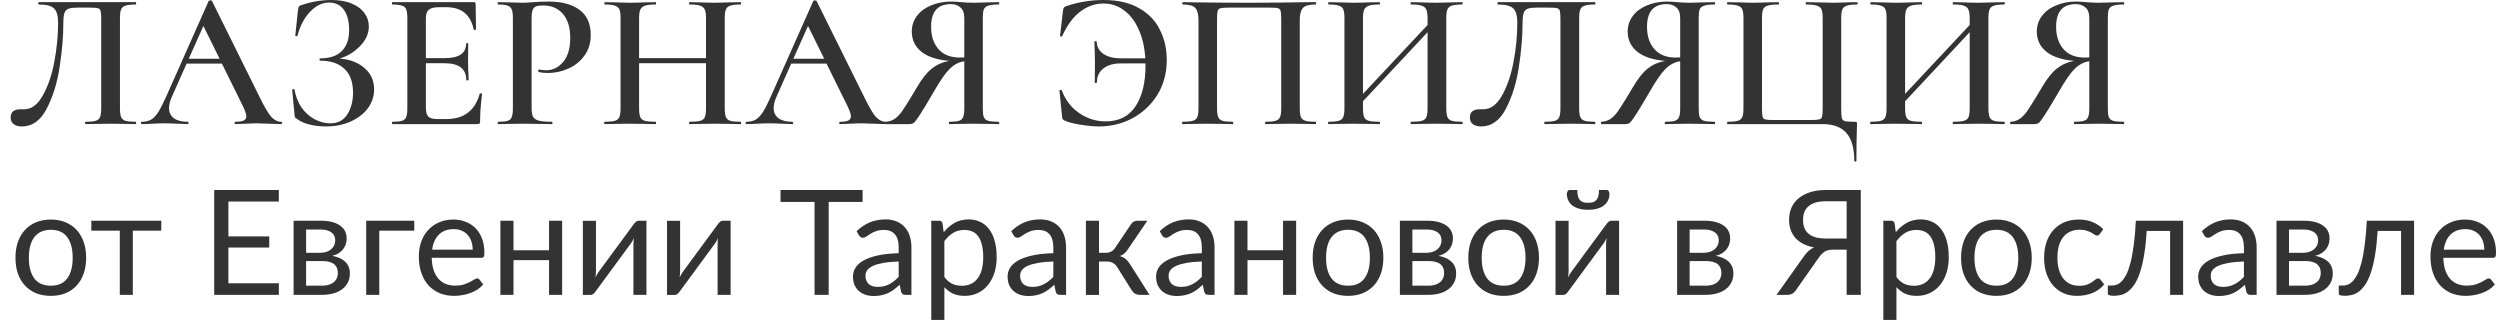 <?xml version="1.0" encoding="UTF-8"?> <svg xmlns="http://www.w3.org/2000/svg" width="205" height="27" viewBox="0 0 205 27" fill="none"> <path d="M1.788 10.369C1.511 10.369 1.287 10.305 1.116 10.177C0.956 10.059 0.876 9.878 0.876 9.633C0.876 9.398 0.945 9.227 1.084 9.121C1.233 9.014 1.42 8.961 1.644 8.961H1.98C2.567 8.961 3.068 8.598 3.484 7.873C3.911 7.137 4.231 6.219 4.444 5.121C4.657 4.011 4.764 2.918 4.764 1.841C4.764 1.307 4.657 0.929 4.444 0.705C4.231 0.481 3.809 0.369 3.18 0.369C3.148 0.369 3.132 0.337 3.132 0.273C3.132 0.209 3.148 0.177 3.18 0.177H11.132C11.153 0.177 11.164 0.209 11.164 0.273C11.164 0.337 11.153 0.369 11.132 0.369C10.748 0.369 10.466 0.401 10.284 0.465C10.114 0.518 9.996 0.619 9.932 0.769C9.868 0.918 9.836 1.153 9.836 1.473V8.881C9.836 9.201 9.868 9.441 9.932 9.601C9.996 9.75 10.114 9.851 10.284 9.905C10.466 9.958 10.748 9.985 11.132 9.985C11.153 9.985 11.164 10.017 11.164 10.081C11.164 10.145 11.153 10.177 11.132 10.177C10.78 10.177 10.498 10.171 10.284 10.161L9.132 10.145L7.9 10.161C7.687 10.171 7.393 10.177 7.02 10.177C6.988 10.177 6.972 10.145 6.972 10.081C6.972 10.017 6.988 9.985 7.02 9.985C7.404 9.985 7.681 9.958 7.852 9.905C8.023 9.851 8.14 9.75 8.204 9.601C8.268 9.441 8.3 9.201 8.3 8.881V1.617C8.3 1.254 8.284 1.014 8.252 0.897C8.22 0.779 8.145 0.705 8.028 0.673C7.921 0.641 7.692 0.625 7.34 0.625H6.364C6.044 0.625 5.804 0.651 5.644 0.705C5.484 0.758 5.367 0.87 5.292 1.041C5.228 1.211 5.196 1.478 5.196 1.841C5.196 2.961 5.095 4.171 4.892 5.473C4.7 6.774 4.348 7.915 3.836 8.897C3.335 9.878 2.652 10.369 1.788 10.369ZM23.046 9.985C23.1 9.985 23.126 10.017 23.126 10.081C23.126 10.145 23.1 10.177 23.046 10.177C22.844 10.177 22.518 10.166 22.07 10.145C21.622 10.123 21.297 10.113 21.094 10.113C20.828 10.113 20.513 10.123 20.15 10.145C19.788 10.166 19.505 10.177 19.302 10.177C19.26 10.177 19.238 10.145 19.238 10.081C19.238 10.017 19.26 9.985 19.302 9.985C19.612 9.985 19.836 9.953 19.974 9.889C20.124 9.814 20.198 9.697 20.198 9.537C20.198 9.377 20.108 9.105 19.926 8.721L18.198 5.217H15.302L14.07 7.985C13.932 8.305 13.862 8.593 13.862 8.849C13.862 9.222 13.996 9.505 14.262 9.697C14.529 9.889 14.902 9.985 15.382 9.985C15.436 9.985 15.462 10.017 15.462 10.081C15.462 10.145 15.436 10.177 15.382 10.177C15.19 10.177 14.913 10.166 14.55 10.145C14.145 10.123 13.793 10.113 13.494 10.113C13.206 10.113 12.87 10.123 12.486 10.145C12.145 10.166 11.862 10.177 11.638 10.177C11.585 10.177 11.558 10.145 11.558 10.081C11.558 10.017 11.585 9.985 11.638 9.985C11.937 9.985 12.188 9.926 12.39 9.809C12.593 9.691 12.79 9.483 12.982 9.185C13.174 8.875 13.404 8.422 13.67 7.825L17.11 0.081C17.132 0.049 17.18 0.033 17.254 0.033C17.329 0.033 17.372 0.049 17.382 0.081L21.302 7.985C21.676 8.753 21.985 9.281 22.23 9.569C22.486 9.846 22.758 9.985 23.046 9.985ZM15.478 4.817H18.006L16.678 2.129L15.478 4.817ZM27.845 4.801C28.688 4.865 29.371 5.126 29.893 5.585C30.416 6.033 30.677 6.614 30.677 7.329C30.677 7.905 30.501 8.427 30.149 8.897C29.797 9.355 29.317 9.718 28.709 9.985C28.112 10.241 27.451 10.369 26.725 10.369C26.256 10.369 25.803 10.315 25.365 10.209C24.939 10.102 24.608 9.953 24.373 9.761C24.277 9.707 24.219 9.665 24.197 9.633C24.176 9.59 24.16 9.51 24.149 9.393L23.957 7.361C23.957 7.339 23.984 7.323 24.037 7.313C24.101 7.302 24.139 7.313 24.149 7.345C24.245 7.899 24.437 8.39 24.725 8.817C25.024 9.233 25.381 9.553 25.797 9.777C26.213 10.001 26.645 10.113 27.093 10.113C27.701 10.113 28.16 9.873 28.469 9.393C28.789 8.902 28.949 8.305 28.949 7.601C28.949 6.737 28.715 6.086 28.245 5.649C27.787 5.201 27.125 4.977 26.261 4.977C26.219 4.977 26.197 4.945 26.197 4.881C26.197 4.817 26.219 4.785 26.261 4.785C27.051 4.785 27.643 4.582 28.037 4.177C28.432 3.771 28.629 3.206 28.629 2.481C28.629 1.755 28.485 1.195 28.197 0.801C27.909 0.406 27.504 0.209 26.981 0.209C26.427 0.209 25.909 0.459 25.429 0.961C24.949 1.462 24.603 2.123 24.389 2.945C24.389 2.966 24.368 2.977 24.325 2.977C24.304 2.977 24.277 2.971 24.245 2.961C24.224 2.939 24.213 2.923 24.213 2.913L24.437 0.801C24.459 0.673 24.48 0.587 24.501 0.545C24.523 0.502 24.581 0.465 24.677 0.433C25.499 0.145 26.331 0.001 27.173 0.001C27.845 0.001 28.411 0.102 28.869 0.305C29.328 0.497 29.669 0.758 29.893 1.089C30.128 1.409 30.245 1.766 30.245 2.161C30.245 2.758 30 3.302 29.509 3.793C29.029 4.283 28.475 4.619 27.845 4.801ZM39.338 7.681C39.338 7.659 39.359 7.649 39.402 7.649C39.434 7.649 39.461 7.659 39.482 7.681C39.514 7.691 39.53 7.702 39.53 7.713C39.423 8.523 39.37 9.265 39.37 9.937C39.37 10.022 39.354 10.086 39.322 10.129C39.29 10.161 39.226 10.177 39.13 10.177H32.186C32.154 10.177 32.138 10.145 32.138 10.081C32.138 10.017 32.154 9.985 32.186 9.985C32.549 9.985 32.81 9.958 32.97 9.905C33.141 9.851 33.253 9.75 33.306 9.601C33.37 9.441 33.402 9.201 33.402 8.881V1.473C33.402 1.153 33.37 0.918 33.306 0.769C33.253 0.619 33.141 0.518 32.97 0.465C32.8 0.401 32.538 0.369 32.186 0.369C32.154 0.369 32.138 0.337 32.138 0.273C32.138 0.209 32.154 0.177 32.186 0.177H38.842C38.949 0.177 39.002 0.225 39.002 0.321L39.034 2.401C39.034 2.422 39.002 2.438 38.938 2.449C38.885 2.459 38.853 2.449 38.842 2.417C38.586 1.201 37.845 0.593 36.618 0.593H35.978C35.594 0.593 35.322 0.662 35.162 0.801C35.002 0.939 34.922 1.174 34.922 1.505V4.769H36.458C37.632 4.769 38.218 4.374 38.218 3.585C38.218 3.553 38.245 3.537 38.298 3.537C38.362 3.537 38.394 3.553 38.394 3.585L38.378 4.977L38.394 5.729C38.416 6.07 38.426 6.347 38.426 6.561C38.426 6.582 38.394 6.593 38.33 6.593C38.266 6.593 38.234 6.582 38.234 6.561C38.234 5.643 37.637 5.185 36.442 5.185H34.922V8.817C34.922 9.169 34.986 9.414 35.114 9.553C35.253 9.691 35.493 9.761 35.834 9.761H36.618C38.047 9.761 38.954 9.067 39.338 7.681ZM43.592 8.817C43.592 9.158 43.63 9.409 43.704 9.569C43.789 9.718 43.944 9.825 44.168 9.889C44.403 9.953 44.766 9.985 45.256 9.985C45.288 9.985 45.304 10.017 45.304 10.081C45.304 10.145 45.288 10.177 45.256 10.177C44.819 10.177 44.477 10.171 44.232 10.161L42.84 10.145L41.688 10.161C41.486 10.171 41.208 10.177 40.856 10.177C40.824 10.177 40.808 10.145 40.808 10.081C40.808 10.017 40.824 9.985 40.856 9.985C41.219 9.985 41.48 9.958 41.64 9.905C41.8 9.851 41.907 9.75 41.96 9.601C42.024 9.451 42.056 9.211 42.056 8.881V1.473C42.056 1.153 42.024 0.918 41.96 0.769C41.907 0.619 41.795 0.518 41.624 0.465C41.464 0.401 41.208 0.369 40.856 0.369C40.824 0.369 40.808 0.337 40.808 0.273C40.808 0.209 40.824 0.177 40.856 0.177L41.688 0.193C42.157 0.214 42.536 0.225 42.824 0.225C43.069 0.225 43.368 0.209 43.72 0.177C43.848 0.166 44.019 0.155 44.232 0.145C44.456 0.134 44.718 0.129 45.016 0.129C46.072 0.129 46.904 0.353 47.512 0.801C48.131 1.249 48.44 1.937 48.44 2.865C48.44 3.537 48.264 4.107 47.912 4.577C47.571 5.046 47.128 5.398 46.584 5.633C46.051 5.867 45.502 5.985 44.936 5.985C44.638 5.985 44.387 5.958 44.184 5.905C44.152 5.905 44.136 5.878 44.136 5.825C44.136 5.793 44.142 5.761 44.152 5.729C44.173 5.697 44.195 5.686 44.216 5.697C44.387 5.739 44.574 5.761 44.776 5.761C45.331 5.761 45.8 5.531 46.184 5.073C46.568 4.614 46.76 3.958 46.76 3.105C46.76 2.262 46.563 1.611 46.168 1.153C45.773 0.683 45.23 0.449 44.536 0.449C44.28 0.449 44.083 0.475 43.944 0.529C43.816 0.582 43.725 0.683 43.672 0.833C43.619 0.971 43.592 1.195 43.592 1.505V8.817ZM60.725 9.985C60.757 9.985 60.773 10.017 60.773 10.081C60.773 10.145 60.757 10.177 60.725 10.177C60.362 10.177 60.069 10.171 59.845 10.161L58.677 10.145L57.317 10.161C57.125 10.171 56.869 10.177 56.549 10.177C56.517 10.177 56.501 10.145 56.501 10.081C56.501 10.017 56.517 9.985 56.549 9.985C56.954 9.985 57.248 9.958 57.429 9.905C57.61 9.851 57.733 9.75 57.797 9.601C57.861 9.451 57.893 9.211 57.893 8.881V5.185H52.405V8.881C52.405 9.201 52.437 9.441 52.501 9.601C52.565 9.75 52.688 9.851 52.869 9.905C53.061 9.958 53.36 9.985 53.765 9.985C53.786 9.985 53.797 10.017 53.797 10.081C53.797 10.145 53.786 10.177 53.765 10.177C53.402 10.177 53.12 10.171 52.917 10.161L51.589 10.145L50.421 10.161C50.218 10.171 49.936 10.177 49.573 10.177C49.552 10.177 49.541 10.145 49.541 10.081C49.541 10.017 49.552 9.985 49.573 9.985C49.957 9.985 50.24 9.958 50.421 9.905C50.602 9.851 50.725 9.75 50.789 9.601C50.853 9.441 50.885 9.201 50.885 8.881V1.473C50.885 1.153 50.853 0.918 50.789 0.769C50.725 0.619 50.602 0.518 50.421 0.465C50.24 0.401 49.962 0.369 49.589 0.369C49.568 0.369 49.557 0.337 49.557 0.273C49.557 0.209 49.568 0.177 49.589 0.177L50.437 0.193C50.928 0.214 51.312 0.225 51.589 0.225C51.962 0.225 52.405 0.214 52.917 0.193L53.765 0.177C53.786 0.177 53.797 0.209 53.797 0.273C53.797 0.337 53.786 0.369 53.765 0.369C53.37 0.369 53.077 0.401 52.885 0.465C52.704 0.529 52.576 0.641 52.501 0.801C52.437 0.95 52.405 1.185 52.405 1.505V4.769H57.893V1.505C57.893 1.185 57.861 0.95 57.797 0.801C57.733 0.641 57.605 0.529 57.413 0.465C57.232 0.401 56.944 0.369 56.549 0.369C56.517 0.369 56.501 0.337 56.501 0.273C56.501 0.209 56.517 0.177 56.549 0.177L57.317 0.193C57.829 0.214 58.282 0.225 58.677 0.225C58.965 0.225 59.354 0.214 59.845 0.193L60.725 0.177C60.757 0.177 60.773 0.209 60.773 0.273C60.773 0.337 60.757 0.369 60.725 0.369C60.341 0.369 60.058 0.401 59.877 0.465C59.706 0.518 59.589 0.619 59.525 0.769C59.461 0.918 59.429 1.153 59.429 1.473V8.881C59.429 9.201 59.461 9.441 59.525 9.601C59.589 9.75 59.706 9.851 59.877 9.905C60.058 9.958 60.341 9.985 60.725 9.985ZM72.624 9.985C72.678 9.985 72.704 10.017 72.704 10.081C72.704 10.145 72.678 10.177 72.624 10.177C72.422 10.177 72.097 10.166 71.648 10.145C71.201 10.123 70.875 10.113 70.672 10.113C70.406 10.113 70.091 10.123 69.728 10.145C69.366 10.166 69.083 10.177 68.88 10.177C68.838 10.177 68.817 10.145 68.817 10.081C68.817 10.017 68.838 9.985 68.88 9.985C69.19 9.985 69.414 9.953 69.552 9.889C69.702 9.814 69.776 9.697 69.776 9.537C69.776 9.377 69.686 9.105 69.504 8.721L67.776 5.217H64.88L63.648 7.985C63.51 8.305 63.441 8.593 63.441 8.849C63.441 9.222 63.574 9.505 63.84 9.697C64.107 9.889 64.481 9.985 64.96 9.985C65.014 9.985 65.04 10.017 65.04 10.081C65.04 10.145 65.014 10.177 64.96 10.177C64.769 10.177 64.491 10.166 64.129 10.145C63.723 10.123 63.371 10.113 63.072 10.113C62.785 10.113 62.449 10.123 62.065 10.145C61.723 10.166 61.441 10.177 61.217 10.177C61.163 10.177 61.136 10.145 61.136 10.081C61.136 10.017 61.163 9.985 61.217 9.985C61.515 9.985 61.766 9.926 61.968 9.809C62.171 9.691 62.368 9.483 62.56 9.185C62.752 8.875 62.982 8.422 63.248 7.825L66.689 0.081C66.71 0.049 66.758 0.033 66.832 0.033C66.907 0.033 66.95 0.049 66.96 0.081L70.88 7.985C71.254 8.753 71.563 9.281 71.808 9.569C72.064 9.846 72.337 9.985 72.624 9.985ZM65.056 4.817H67.585L66.257 2.129L65.056 4.817ZM81.903 9.985C81.925 9.985 81.936 10.017 81.936 10.081C81.936 10.145 81.925 10.177 81.903 10.177C81.53 10.177 81.237 10.171 81.023 10.161L79.84 10.145L78.671 10.161C78.469 10.171 78.197 10.177 77.856 10.177C77.823 10.177 77.808 10.145 77.808 10.081C77.808 10.017 77.823 9.985 77.856 9.985C78.218 9.985 78.48 9.958 78.639 9.905C78.81 9.851 78.922 9.75 78.975 9.601C79.04 9.451 79.072 9.211 79.072 8.881V5.025C78.645 5.078 78.25 5.281 77.888 5.633C77.535 5.974 77.103 6.593 76.591 7.489C76.058 8.406 75.669 9.051 75.424 9.425C75.189 9.787 75.023 10.006 74.927 10.081C74.832 10.145 74.709 10.177 74.559 10.177H72.608C72.586 10.177 72.576 10.145 72.576 10.081C72.576 10.017 72.586 9.985 72.608 9.985C72.885 9.974 73.13 9.899 73.344 9.761C73.557 9.611 73.754 9.414 73.936 9.169C74.117 8.913 74.373 8.513 74.704 7.969C74.767 7.851 74.927 7.585 75.183 7.169C75.6 6.454 76.01 5.937 76.415 5.617C76.821 5.297 77.296 5.089 77.84 4.993C76.837 4.907 76.074 4.657 75.552 4.241C75.029 3.814 74.767 3.265 74.767 2.593C74.767 2.113 74.906 1.686 75.183 1.313C75.461 0.939 75.845 0.651 76.335 0.449C76.826 0.235 77.381 0.129 77.999 0.129C78.234 0.129 78.511 0.145 78.832 0.177C78.96 0.187 79.109 0.198 79.279 0.209C79.45 0.219 79.637 0.225 79.84 0.225C80.138 0.225 80.533 0.214 81.023 0.193L81.903 0.177C81.925 0.177 81.936 0.209 81.936 0.273C81.936 0.337 81.925 0.369 81.903 0.369C81.509 0.369 81.221 0.401 81.04 0.465C80.858 0.518 80.736 0.619 80.671 0.769C80.618 0.918 80.591 1.153 80.591 1.473V8.881C80.591 9.211 80.618 9.451 80.671 9.601C80.736 9.75 80.853 9.851 81.023 9.905C81.205 9.958 81.498 9.985 81.903 9.985ZM76.352 2.193C76.352 2.961 76.554 3.574 76.96 4.033C77.365 4.491 77.951 4.721 78.719 4.721C78.869 4.721 78.986 4.715 79.072 4.705V1.505C79.072 1.078 78.965 0.779 78.751 0.609C78.549 0.427 78.287 0.337 77.968 0.337C76.89 0.337 76.352 0.955 76.352 2.193ZM90.49 0.001C91.685 0.001 92.666 0.23 93.434 0.689C94.213 1.137 94.778 1.734 95.13 2.481C95.493 3.217 95.674 4.022 95.674 4.897C95.674 5.985 95.418 6.945 94.906 7.777C94.394 8.598 93.711 9.238 92.858 9.697C92.015 10.145 91.103 10.369 90.122 10.369C89.674 10.369 89.167 10.321 88.602 10.225C88.047 10.139 87.615 10.027 87.306 9.889C87.221 9.846 87.162 9.803 87.13 9.761C87.109 9.707 87.093 9.622 87.082 9.505L86.874 7.425C86.874 7.393 86.901 7.377 86.954 7.377C87.018 7.366 87.055 7.377 87.066 7.409C87.365 8.209 87.845 8.833 88.506 9.281C89.167 9.729 89.887 9.953 90.666 9.953C91.743 9.953 92.554 9.547 93.098 8.737C93.653 7.915 93.93 6.801 93.93 5.393V5.201H91.898C91.301 5.201 90.826 5.339 90.474 5.617C90.122 5.894 89.946 6.278 89.946 6.769C89.946 6.79 89.914 6.801 89.85 6.801C89.797 6.801 89.77 6.79 89.77 6.769L89.786 5.137L89.77 4.321C89.749 3.937 89.738 3.633 89.738 3.409C89.738 3.387 89.77 3.377 89.834 3.377C89.898 3.377 89.93 3.387 89.93 3.409C89.941 3.825 90.122 4.161 90.474 4.417C90.837 4.662 91.322 4.785 91.93 4.785H93.914C93.861 3.878 93.679 3.089 93.37 2.417C93.071 1.734 92.671 1.211 92.17 0.849C91.679 0.475 91.119 0.289 90.49 0.289C89.797 0.289 89.157 0.513 88.57 0.961C87.994 1.398 87.503 2.065 87.098 2.961C87.087 2.993 87.055 3.003 87.002 2.993C86.949 2.982 86.922 2.966 86.922 2.945L87.162 0.897C87.183 0.769 87.205 0.683 87.226 0.641C87.247 0.598 87.306 0.555 87.402 0.513C88.394 0.171 89.423 0.001 90.49 0.001ZM107.876 9.985C107.908 9.985 107.924 10.017 107.924 10.081C107.924 10.145 107.908 10.177 107.876 10.177C107.524 10.177 107.246 10.171 107.044 10.161L105.892 10.145L104.628 10.161C104.425 10.171 104.142 10.177 103.78 10.177C103.748 10.177 103.732 10.145 103.732 10.081C103.732 10.017 103.748 9.985 103.78 9.985C104.153 9.985 104.425 9.958 104.596 9.905C104.777 9.851 104.9 9.75 104.964 9.601C105.028 9.441 105.06 9.201 105.06 8.881V1.617C105.06 1.254 105.044 1.014 105.012 0.897C104.98 0.779 104.905 0.705 104.788 0.673C104.681 0.641 104.452 0.625 104.1 0.625H100.82C100.457 0.625 100.212 0.641 100.084 0.673C99.956 0.705 99.876 0.785 99.844 0.913C99.812 1.03 99.796 1.265 99.796 1.617V8.881C99.796 9.201 99.828 9.441 99.892 9.601C99.956 9.75 100.073 9.851 100.244 9.905C100.414 9.958 100.692 9.985 101.076 9.985C101.108 9.985 101.124 10.017 101.124 10.081C101.124 10.145 101.108 10.177 101.076 10.177C100.724 10.177 100.441 10.171 100.228 10.161L98.948 10.145L97.812 10.161C97.609 10.171 97.326 10.177 96.964 10.177C96.942 10.177 96.932 10.145 96.932 10.081C96.932 10.017 96.942 9.985 96.964 9.985C97.348 9.985 97.63 9.958 97.812 9.905C97.993 9.851 98.116 9.75 98.18 9.601C98.244 9.441 98.276 9.201 98.276 8.881V1.665C98.276 1.185 98.19 0.849 98.02 0.657C97.849 0.465 97.502 0.369 96.98 0.369C96.958 0.369 96.948 0.337 96.948 0.273C96.948 0.209 96.958 0.177 96.98 0.177C97.342 0.177 97.694 0.182 98.036 0.193C99.465 0.214 100.948 0.225 102.484 0.225C103.902 0.225 105.524 0.209 107.348 0.177H107.876C107.908 0.177 107.924 0.209 107.924 0.273C107.924 0.337 107.908 0.369 107.876 0.369C107.353 0.369 107.006 0.465 106.836 0.657C106.665 0.849 106.58 1.185 106.58 1.665V8.881C106.58 9.201 106.612 9.441 106.676 9.601C106.74 9.75 106.862 9.851 107.044 9.905C107.225 9.958 107.502 9.985 107.876 9.985ZM119.892 9.985C119.924 9.985 119.94 10.017 119.94 10.081C119.94 10.145 119.924 10.177 119.892 10.177C119.53 10.177 119.236 10.171 119.012 10.161L117.844 10.145L116.484 10.161C116.292 10.171 116.036 10.177 115.716 10.177C115.684 10.177 115.668 10.145 115.668 10.081C115.668 10.017 115.684 9.985 115.716 9.985C116.122 9.985 116.415 9.958 116.596 9.905C116.778 9.851 116.9 9.75 116.964 9.601C117.028 9.451 117.06 9.211 117.06 8.881V2.641L111.764 8.305V8.881C111.764 9.201 111.796 9.441 111.86 9.601C111.924 9.75 112.047 9.851 112.228 9.905C112.42 9.958 112.719 9.985 113.124 9.985C113.146 9.985 113.156 10.017 113.156 10.081C113.156 10.145 113.146 10.177 113.124 10.177C112.762 10.177 112.479 10.171 112.276 10.161L110.948 10.145L109.78 10.161C109.578 10.171 109.295 10.177 108.932 10.177C108.911 10.177 108.9 10.145 108.9 10.081C108.9 10.017 108.911 9.985 108.932 9.985C109.316 9.985 109.599 9.958 109.78 9.905C109.962 9.851 110.084 9.75 110.148 9.601C110.212 9.441 110.244 9.201 110.244 8.881V1.473C110.244 1.153 110.212 0.918 110.148 0.769C110.084 0.619 109.962 0.518 109.78 0.465C109.599 0.401 109.322 0.369 108.948 0.369C108.927 0.369 108.916 0.337 108.916 0.273C108.916 0.209 108.927 0.177 108.948 0.177L109.796 0.193C110.287 0.214 110.671 0.225 110.948 0.225C111.322 0.225 111.764 0.214 112.276 0.193L113.124 0.177C113.146 0.177 113.156 0.209 113.156 0.273C113.156 0.337 113.146 0.369 113.124 0.369C112.73 0.369 112.436 0.401 112.244 0.465C112.063 0.529 111.935 0.641 111.86 0.801C111.796 0.95 111.764 1.185 111.764 1.505V7.697L117.06 2.049V1.505C117.06 1.185 117.028 0.95 116.964 0.801C116.9 0.641 116.772 0.529 116.58 0.465C116.399 0.401 116.111 0.369 115.716 0.369C115.684 0.369 115.668 0.337 115.668 0.273C115.668 0.209 115.684 0.177 115.716 0.177L116.484 0.193C116.996 0.214 117.45 0.225 117.844 0.225C118.132 0.225 118.522 0.214 119.012 0.193L119.892 0.177C119.924 0.177 119.94 0.209 119.94 0.273C119.94 0.337 119.924 0.369 119.892 0.369C119.508 0.369 119.226 0.401 119.044 0.465C118.874 0.518 118.756 0.619 118.692 0.769C118.628 0.918 118.596 1.153 118.596 1.473V8.881C118.596 9.201 118.628 9.441 118.692 9.601C118.756 9.75 118.874 9.851 119.044 9.905C119.226 9.958 119.508 9.985 119.892 9.985ZM121.444 10.369C121.167 10.369 120.943 10.305 120.772 10.177C120.612 10.059 120.532 9.878 120.532 9.633C120.532 9.398 120.602 9.227 120.74 9.121C120.89 9.014 121.076 8.961 121.3 8.961H121.636C122.223 8.961 122.724 8.598 123.14 7.873C123.567 7.137 123.887 6.219 124.1 5.121C124.314 4.011 124.42 2.918 124.42 1.841C124.42 1.307 124.314 0.929 124.1 0.705C123.887 0.481 123.466 0.369 122.836 0.369C122.804 0.369 122.788 0.337 122.788 0.273C122.788 0.209 122.804 0.177 122.836 0.177H130.788C130.81 0.177 130.82 0.209 130.82 0.273C130.82 0.337 130.81 0.369 130.788 0.369C130.404 0.369 130.122 0.401 129.94 0.465C129.77 0.518 129.652 0.619 129.588 0.769C129.524 0.918 129.492 1.153 129.492 1.473V8.881C129.492 9.201 129.524 9.441 129.588 9.601C129.652 9.75 129.77 9.851 129.94 9.905C130.122 9.958 130.404 9.985 130.788 9.985C130.81 9.985 130.82 10.017 130.82 10.081C130.82 10.145 130.81 10.177 130.788 10.177C130.436 10.177 130.154 10.171 129.94 10.161L128.788 10.145L127.556 10.161C127.343 10.171 127.05 10.177 126.676 10.177C126.644 10.177 126.628 10.145 126.628 10.081C126.628 10.017 126.644 9.985 126.676 9.985C127.06 9.985 127.338 9.958 127.508 9.905C127.679 9.851 127.796 9.75 127.86 9.601C127.924 9.441 127.956 9.201 127.956 8.881V1.617C127.956 1.254 127.94 1.014 127.908 0.897C127.876 0.779 127.802 0.705 127.684 0.673C127.578 0.641 127.348 0.625 126.996 0.625H126.02C125.7 0.625 125.46 0.651 125.3 0.705C125.14 0.758 125.023 0.87 124.948 1.041C124.884 1.211 124.852 1.478 124.852 1.841C124.852 2.961 124.751 4.171 124.548 5.473C124.356 6.774 124.004 7.915 123.492 8.897C122.991 9.878 122.308 10.369 121.444 10.369ZM140.607 9.985C140.628 9.985 140.639 10.017 140.639 10.081C140.639 10.145 140.628 10.177 140.607 10.177C140.233 10.177 139.94 10.171 139.727 10.161L138.543 10.145L137.375 10.161C137.172 10.171 136.9 10.177 136.559 10.177C136.527 10.177 136.511 10.145 136.511 10.081C136.511 10.017 136.527 9.985 136.559 9.985C136.921 9.985 137.183 9.958 137.343 9.905C137.513 9.851 137.625 9.75 137.679 9.601C137.743 9.451 137.775 9.211 137.775 8.881V5.025C137.348 5.078 136.953 5.281 136.591 5.633C136.239 5.974 135.807 6.593 135.295 7.489C134.761 8.406 134.372 9.051 134.127 9.425C133.892 9.787 133.727 10.006 133.631 10.081C133.535 10.145 133.412 10.177 133.263 10.177H131.311C131.289 10.177 131.279 10.145 131.279 10.081C131.279 10.017 131.289 9.985 131.311 9.985C131.588 9.974 131.833 9.899 132.047 9.761C132.26 9.611 132.457 9.414 132.639 9.169C132.82 8.913 133.076 8.513 133.407 7.969C133.471 7.851 133.631 7.585 133.887 7.169C134.303 6.454 134.713 5.937 135.119 5.617C135.524 5.297 135.999 5.089 136.543 4.993C135.54 4.907 134.777 4.657 134.255 4.241C133.732 3.814 133.471 3.265 133.471 2.593C133.471 2.113 133.609 1.686 133.887 1.313C134.164 0.939 134.548 0.651 135.039 0.449C135.529 0.235 136.084 0.129 136.703 0.129C136.937 0.129 137.215 0.145 137.535 0.177C137.663 0.187 137.812 0.198 137.983 0.209C138.153 0.219 138.34 0.225 138.543 0.225C138.841 0.225 139.236 0.214 139.727 0.193L140.607 0.177C140.628 0.177 140.639 0.209 140.639 0.273C140.639 0.337 140.628 0.369 140.607 0.369C140.212 0.369 139.924 0.401 139.743 0.465C139.561 0.518 139.439 0.619 139.375 0.769C139.321 0.918 139.295 1.153 139.295 1.473V8.881C139.295 9.211 139.321 9.451 139.375 9.601C139.439 9.75 139.556 9.851 139.727 9.905C139.908 9.958 140.201 9.985 140.607 9.985ZM135.055 2.193C135.055 2.961 135.257 3.574 135.663 4.033C136.068 4.491 136.655 4.721 137.423 4.721C137.572 4.721 137.689 4.715 137.775 4.705V1.505C137.775 1.078 137.668 0.779 137.455 0.609C137.252 0.427 136.991 0.337 136.671 0.337C135.593 0.337 135.055 0.955 135.055 2.193ZM152.051 13.169C152.051 12.155 151.838 11.403 151.411 10.913C150.984 10.422 150.334 10.177 149.459 10.177H141.651C141.63 10.177 141.619 10.145 141.619 10.081C141.619 10.017 141.63 9.985 141.651 9.985C142.035 9.985 142.318 9.958 142.499 9.905C142.68 9.851 142.803 9.75 142.867 9.601C142.931 9.441 142.963 9.201 142.963 8.881V1.473C142.963 1.153 142.931 0.918 142.867 0.769C142.803 0.619 142.68 0.518 142.499 0.465C142.318 0.401 142.035 0.369 141.651 0.369C141.63 0.369 141.619 0.337 141.619 0.273C141.619 0.209 141.63 0.177 141.651 0.177L142.499 0.193C142.968 0.214 143.347 0.225 143.635 0.225C143.976 0.225 144.414 0.214 144.947 0.193L145.843 0.177C145.864 0.177 145.875 0.209 145.875 0.273C145.875 0.337 145.864 0.369 145.843 0.369C145.438 0.369 145.139 0.401 144.947 0.465C144.766 0.518 144.643 0.619 144.579 0.769C144.515 0.918 144.483 1.153 144.483 1.473V8.849C144.483 9.211 144.499 9.451 144.531 9.569C144.563 9.686 144.632 9.761 144.739 9.793C144.856 9.825 145.086 9.841 145.427 9.841H148.419C148.792 9.841 149.043 9.825 149.171 9.793C149.299 9.761 149.379 9.686 149.411 9.569C149.443 9.451 149.459 9.211 149.459 8.849V1.473C149.459 1.153 149.427 0.918 149.363 0.769C149.299 0.619 149.171 0.518 148.979 0.465C148.798 0.401 148.504 0.369 148.099 0.369C148.078 0.369 148.067 0.337 148.067 0.273C148.067 0.209 148.078 0.177 148.099 0.177L148.995 0.193C149.528 0.214 149.96 0.225 150.291 0.225C150.59 0.225 150.974 0.214 151.443 0.193L152.291 0.177C152.312 0.177 152.323 0.209 152.323 0.273C152.323 0.337 152.312 0.369 152.291 0.369C151.907 0.369 151.624 0.401 151.443 0.465C151.262 0.518 151.139 0.619 151.075 0.769C151.011 0.918 150.979 1.153 150.979 1.473V8.881C150.979 9.275 150.995 9.542 151.027 9.681C151.07 9.809 151.155 9.894 151.283 9.937C151.422 9.969 151.688 9.985 152.083 9.985C152.168 9.985 152.222 9.995 152.243 10.017C152.264 10.038 152.275 10.091 152.275 10.177C152.275 10.401 152.27 10.587 152.259 10.737C152.238 11.313 152.227 12.123 152.227 13.169C152.227 13.222 152.195 13.249 152.131 13.249C152.078 13.249 152.051 13.222 152.051 13.169ZM164.346 9.985C164.378 9.985 164.394 10.017 164.394 10.081C164.394 10.145 164.378 10.177 164.346 10.177C163.983 10.177 163.69 10.171 163.466 10.161L162.298 10.145L160.938 10.161C160.746 10.171 160.49 10.177 160.17 10.177C160.138 10.177 160.122 10.145 160.122 10.081C160.122 10.017 160.138 9.985 160.17 9.985C160.575 9.985 160.868 9.958 161.05 9.905C161.231 9.851 161.354 9.75 161.418 9.601C161.482 9.451 161.514 9.211 161.514 8.881V2.641L156.218 8.305V8.881C156.218 9.201 156.25 9.441 156.314 9.601C156.378 9.75 156.5 9.851 156.682 9.905C156.874 9.958 157.172 9.985 157.578 9.985C157.599 9.985 157.61 10.017 157.61 10.081C157.61 10.145 157.599 10.177 157.578 10.177C157.215 10.177 156.932 10.171 156.73 10.161L155.402 10.145L154.234 10.161C154.031 10.171 153.748 10.177 153.386 10.177C153.364 10.177 153.354 10.145 153.354 10.081C153.354 10.017 153.364 9.985 153.386 9.985C153.77 9.985 154.052 9.958 154.234 9.905C154.415 9.851 154.538 9.75 154.602 9.601C154.666 9.441 154.698 9.201 154.698 8.881V1.473C154.698 1.153 154.666 0.918 154.602 0.769C154.538 0.619 154.415 0.518 154.234 0.465C154.052 0.401 153.775 0.369 153.402 0.369C153.38 0.369 153.37 0.337 153.37 0.273C153.37 0.209 153.38 0.177 153.402 0.177L154.25 0.193C154.74 0.214 155.124 0.225 155.402 0.225C155.775 0.225 156.218 0.214 156.73 0.193L157.578 0.177C157.599 0.177 157.61 0.209 157.61 0.273C157.61 0.337 157.599 0.369 157.578 0.369C157.183 0.369 156.89 0.401 156.698 0.465C156.516 0.529 156.388 0.641 156.314 0.801C156.25 0.95 156.218 1.185 156.218 1.505V7.697L161.514 2.049V1.505C161.514 1.185 161.482 0.95 161.418 0.801C161.354 0.641 161.226 0.529 161.034 0.465C160.852 0.401 160.564 0.369 160.17 0.369C160.138 0.369 160.122 0.337 160.122 0.273C160.122 0.209 160.138 0.177 160.17 0.177L160.938 0.193C161.45 0.214 161.903 0.225 162.298 0.225C162.586 0.225 162.975 0.214 163.466 0.193L164.346 0.177C164.378 0.177 164.394 0.209 164.394 0.273C164.394 0.337 164.378 0.369 164.346 0.369C163.962 0.369 163.679 0.401 163.498 0.465C163.327 0.518 163.21 0.619 163.146 0.769C163.082 0.918 163.05 1.153 163.05 1.473V8.881C163.05 9.201 163.082 9.441 163.146 9.601C163.21 9.75 163.327 9.851 163.498 9.905C163.679 9.958 163.962 9.985 164.346 9.985ZM174.154 9.985C174.175 9.985 174.186 10.017 174.186 10.081C174.186 10.145 174.175 10.177 174.154 10.177C173.78 10.177 173.487 10.171 173.274 10.161L172.09 10.145L170.922 10.161C170.719 10.171 170.447 10.177 170.106 10.177C170.074 10.177 170.058 10.145 170.058 10.081C170.058 10.017 170.074 9.985 170.106 9.985C170.468 9.985 170.73 9.958 170.89 9.905C171.06 9.851 171.172 9.75 171.226 9.601C171.29 9.451 171.322 9.211 171.322 8.881V5.025C170.895 5.078 170.5 5.281 170.138 5.633C169.786 5.974 169.354 6.593 168.842 7.489C168.308 8.406 167.919 9.051 167.674 9.425C167.439 9.787 167.274 10.006 167.178 10.081C167.082 10.145 166.959 10.177 166.81 10.177H164.858C164.836 10.177 164.826 10.145 164.826 10.081C164.826 10.017 164.836 9.985 164.858 9.985C165.135 9.974 165.38 9.899 165.594 9.761C165.807 9.611 166.004 9.414 166.186 9.169C166.367 8.913 166.623 8.513 166.954 7.969C167.018 7.851 167.178 7.585 167.434 7.169C167.85 6.454 168.26 5.937 168.666 5.617C169.071 5.297 169.546 5.089 170.09 4.993C169.087 4.907 168.324 4.657 167.802 4.241C167.279 3.814 167.018 3.265 167.018 2.593C167.018 2.113 167.156 1.686 167.434 1.313C167.711 0.939 168.095 0.651 168.586 0.449C169.076 0.235 169.631 0.129 170.25 0.129C170.484 0.129 170.762 0.145 171.082 0.177C171.21 0.187 171.359 0.198 171.53 0.209C171.7 0.219 171.887 0.225 172.09 0.225C172.388 0.225 172.783 0.214 173.274 0.193L174.154 0.177C174.175 0.177 174.186 0.209 174.186 0.273C174.186 0.337 174.175 0.369 174.154 0.369C173.759 0.369 173.471 0.401 173.29 0.465C173.108 0.518 172.986 0.619 172.922 0.769C172.868 0.918 172.842 1.153 172.842 1.473V8.881C172.842 9.211 172.868 9.451 172.922 9.601C172.986 9.75 173.103 9.851 173.274 9.905C173.455 9.958 173.748 9.985 174.154 9.985ZM168.602 2.193C168.602 2.961 168.804 3.574 169.21 4.033C169.615 4.491 170.202 4.721 170.97 4.721C171.119 4.721 171.236 4.715 171.322 4.705V1.505C171.322 1.078 171.215 0.779 171.002 0.609C170.799 0.427 170.538 0.337 170.218 0.337C169.14 0.337 168.602 0.955 168.602 2.193ZM4.172 18.003C4.616 18.003 5.016 18.077 5.372 18.225C5.728 18.373 6.032 18.583 6.284 18.855C6.536 19.127 6.728 19.457 6.86 19.845C6.996 20.229 7.064 20.659 7.064 21.135C7.064 21.615 6.996 22.047 6.86 22.431C6.728 22.815 6.536 23.143 6.284 23.415C6.032 23.687 5.728 23.897 5.372 24.045C5.016 24.189 4.616 24.261 4.172 24.261C3.724 24.261 3.32 24.189 2.96 24.045C2.604 23.897 2.3 23.687 2.048 23.415C1.796 23.143 1.602 22.815 1.466 22.431C1.334 22.047 1.268 21.615 1.268 21.135C1.268 20.659 1.334 20.229 1.466 19.845C1.602 19.457 1.796 19.127 2.048 18.855C2.3 18.583 2.604 18.373 2.96 18.225C3.32 18.077 3.724 18.003 4.172 18.003ZM4.172 23.427C4.772 23.427 5.22 23.227 5.516 22.827C5.812 22.423 5.96 21.861 5.96 21.141C5.96 20.417 5.812 19.853 5.516 19.449C5.22 19.045 4.772 18.843 4.172 18.843C3.868 18.843 3.602 18.895 3.374 18.999C3.15 19.103 2.962 19.253 2.81 19.449C2.662 19.645 2.55 19.887 2.474 20.175C2.402 20.459 2.366 20.781 2.366 21.141C2.366 21.861 2.514 22.423 2.81 22.827C3.11 23.227 3.564 23.427 4.172 23.427ZM13.225 18.915H10.891V24.177H9.823V18.915H7.489V18.099H13.225V18.915ZM22.869 23.229L22.863 24.177H17.565V15.579H22.863V16.527H18.729V19.383H22.077V20.295H18.729V23.229H22.869ZM26.409 23.427C26.809 23.427 27.125 23.335 27.357 23.151C27.589 22.963 27.705 22.707 27.705 22.383C27.705 22.239 27.683 22.109 27.639 21.993C27.595 21.873 27.523 21.769 27.423 21.681C27.323 21.593 27.189 21.525 27.021 21.477C26.857 21.429 26.655 21.405 26.415 21.405H25.101V23.427H26.409ZM25.101 18.819V20.727H26.271C26.447 20.727 26.609 20.703 26.757 20.655C26.909 20.603 27.039 20.533 27.147 20.445C27.255 20.353 27.339 20.245 27.399 20.121C27.459 19.993 27.489 19.853 27.489 19.701C27.489 19.589 27.469 19.481 27.429 19.377C27.389 19.269 27.321 19.175 27.225 19.095C27.129 19.011 27.003 18.945 26.847 18.897C26.691 18.845 26.499 18.819 26.271 18.819H25.101ZM26.301 18.099C26.677 18.099 26.999 18.137 27.267 18.213C27.535 18.289 27.755 18.393 27.927 18.525C28.099 18.653 28.225 18.805 28.305 18.981C28.385 19.157 28.425 19.345 28.425 19.545C28.425 19.677 28.407 19.815 28.371 19.959C28.335 20.103 28.271 20.241 28.179 20.373C28.091 20.505 27.969 20.625 27.813 20.733C27.661 20.837 27.469 20.919 27.237 20.979C27.701 21.059 28.059 21.221 28.311 21.465C28.563 21.705 28.689 22.023 28.689 22.419C28.689 22.715 28.629 22.973 28.509 23.193C28.393 23.409 28.231 23.591 28.023 23.739C27.819 23.887 27.579 23.997 27.303 24.069C27.027 24.141 26.731 24.177 26.415 24.177H24.075V18.099H26.301ZM33.97 18.915H31.102V24.177H30.028V18.099H33.97V18.915ZM38.76 20.475C38.76 20.227 38.724 20.001 38.652 19.797C38.584 19.589 38.482 19.411 38.346 19.263C38.214 19.111 38.052 18.995 37.86 18.915C37.668 18.831 37.45 18.789 37.206 18.789C36.694 18.789 36.288 18.939 35.988 19.239C35.692 19.535 35.508 19.947 35.436 20.475H38.76ZM39.624 23.325C39.492 23.485 39.334 23.625 39.15 23.745C38.966 23.861 38.768 23.957 38.556 24.033C38.348 24.109 38.132 24.165 37.908 24.201C37.684 24.241 37.462 24.261 37.242 24.261C36.822 24.261 36.434 24.191 36.078 24.051C35.726 23.907 35.42 23.699 35.16 23.427C34.904 23.151 34.704 22.811 34.56 22.407C34.416 22.003 34.344 21.539 34.344 21.015C34.344 20.591 34.408 20.195 34.536 19.827C34.668 19.459 34.856 19.141 35.1 18.873C35.344 18.601 35.642 18.389 35.994 18.237C36.346 18.081 36.742 18.003 37.182 18.003C37.546 18.003 37.882 18.065 38.19 18.189C38.502 18.309 38.77 18.485 38.994 18.717C39.222 18.945 39.4 19.229 39.528 19.569C39.656 19.905 39.72 20.289 39.72 20.721C39.72 20.889 39.702 21.001 39.666 21.057C39.63 21.113 39.562 21.141 39.462 21.141H35.4C35.412 21.525 35.464 21.859 35.556 22.143C35.652 22.427 35.784 22.665 35.952 22.857C36.12 23.045 36.32 23.187 36.552 23.283C36.784 23.375 37.044 23.421 37.332 23.421C37.6 23.421 37.83 23.391 38.022 23.331C38.218 23.267 38.386 23.199 38.526 23.127C38.666 23.055 38.782 22.989 38.874 22.929C38.97 22.865 39.052 22.833 39.12 22.833C39.208 22.833 39.276 22.867 39.324 22.935L39.624 23.325ZM46.096 18.099V24.177H45.022V21.333H42.106V24.177H41.032V18.099H42.106V20.523H45.022V18.099H46.096ZM53.008 18.099V24.177H51.94V20.049C51.94 19.969 51.944 19.883 51.952 19.791C51.96 19.699 51.97 19.607 51.982 19.515C51.946 19.595 51.91 19.669 51.874 19.737C51.838 19.805 51.8 19.867 51.76 19.923L48.826 23.913C48.782 23.977 48.726 24.039 48.658 24.099C48.594 24.155 48.522 24.183 48.442 24.183H47.794V18.105H48.868V22.233C48.868 22.309 48.864 22.393 48.856 22.485C48.848 22.573 48.838 22.663 48.826 22.755C48.862 22.679 48.898 22.609 48.934 22.545C48.97 22.477 49.006 22.415 49.042 22.359L51.976 18.369C52.02 18.305 52.076 18.245 52.144 18.189C52.212 18.129 52.286 18.099 52.366 18.099H53.008ZM59.91 18.099V24.177H58.842V20.049C58.842 19.969 58.846 19.883 58.854 19.791C58.862 19.699 58.872 19.607 58.884 19.515C58.848 19.595 58.812 19.669 58.776 19.737C58.74 19.805 58.702 19.867 58.662 19.923L55.728 23.913C55.684 23.977 55.628 24.039 55.56 24.099C55.496 24.155 55.424 24.183 55.344 24.183H54.696V18.105H55.77V22.233C55.77 22.309 55.766 22.393 55.758 22.485C55.75 22.573 55.74 22.663 55.728 22.755C55.764 22.679 55.8 22.609 55.836 22.545C55.872 22.477 55.908 22.415 55.944 22.359L58.878 18.369C58.922 18.305 58.978 18.245 59.046 18.189C59.114 18.129 59.188 18.099 59.268 18.099H59.91ZM70.735 16.557H67.951V24.177H66.793V16.557H64.003V15.579H70.735V16.557ZM73.693 21.441C73.201 21.457 72.781 21.497 72.433 21.561C72.089 21.621 71.807 21.701 71.587 21.801C71.371 21.901 71.213 22.019 71.113 22.155C71.017 22.291 70.969 22.443 70.969 22.611C70.969 22.771 70.995 22.909 71.047 23.025C71.099 23.141 71.169 23.237 71.257 23.313C71.349 23.385 71.455 23.439 71.575 23.475C71.699 23.507 71.831 23.523 71.971 23.523C72.159 23.523 72.331 23.505 72.487 23.469C72.643 23.429 72.789 23.373 72.925 23.301C73.065 23.229 73.197 23.143 73.321 23.043C73.449 22.943 73.573 22.829 73.693 22.701V21.441ZM70.243 18.957C70.579 18.633 70.941 18.391 71.329 18.231C71.717 18.071 72.147 17.991 72.619 17.991C72.959 17.991 73.261 18.047 73.525 18.159C73.789 18.271 74.011 18.427 74.191 18.627C74.371 18.827 74.507 19.069 74.599 19.353C74.691 19.637 74.737 19.949 74.737 20.289V24.177H74.263C74.159 24.177 74.079 24.161 74.023 24.129C73.967 24.093 73.923 24.025 73.891 23.925L73.771 23.349C73.611 23.497 73.455 23.629 73.303 23.745C73.151 23.857 72.991 23.953 72.823 24.033C72.655 24.109 72.475 24.167 72.283 24.207C72.095 24.251 71.885 24.273 71.653 24.273C71.417 24.273 71.195 24.241 70.987 24.177C70.779 24.109 70.597 24.009 70.441 23.877C70.289 23.745 70.167 23.579 70.075 23.379C69.987 23.175 69.943 22.935 69.943 22.659C69.943 22.419 70.009 22.189 70.141 21.969C70.273 21.745 70.487 21.547 70.783 21.375C71.079 21.203 71.465 21.063 71.941 20.955C72.417 20.843 73.001 20.779 73.693 20.763V20.289C73.693 19.817 73.591 19.461 73.387 19.221C73.183 18.977 72.885 18.855 72.493 18.855C72.229 18.855 72.007 18.889 71.827 18.957C71.651 19.021 71.497 19.095 71.365 19.179C71.237 19.259 71.125 19.333 71.029 19.401C70.937 19.465 70.845 19.497 70.753 19.497C70.681 19.497 70.619 19.479 70.567 19.443C70.515 19.403 70.471 19.355 70.435 19.299L70.243 18.957ZM77.438 22.713C77.634 22.977 77.848 23.163 78.08 23.271C78.312 23.379 78.572 23.433 78.86 23.433C79.428 23.433 79.864 23.231 80.168 22.827C80.472 22.423 80.624 21.847 80.624 21.099C80.624 20.703 80.588 20.363 80.516 20.079C80.448 19.795 80.348 19.563 80.216 19.383C80.084 19.199 79.922 19.065 79.73 18.981C79.538 18.897 79.32 18.855 79.076 18.855C78.728 18.855 78.422 18.935 78.158 19.095C77.898 19.255 77.658 19.481 77.438 19.773V22.713ZM77.384 19.041C77.64 18.725 77.936 18.471 78.272 18.279C78.608 18.087 78.992 17.991 79.424 17.991C79.776 17.991 80.094 18.059 80.378 18.195C80.662 18.327 80.904 18.525 81.104 18.789C81.304 19.049 81.458 19.373 81.566 19.761C81.674 20.149 81.728 20.595 81.728 21.099C81.728 21.547 81.668 21.965 81.548 22.353C81.428 22.737 81.254 23.071 81.026 23.355C80.802 23.635 80.526 23.857 80.198 24.021C79.874 24.181 79.508 24.261 79.1 24.261C78.728 24.261 78.408 24.199 78.14 24.075C77.876 23.947 77.642 23.771 77.438 23.547V26.235H76.364V18.099H77.006C77.158 18.099 77.252 18.173 77.288 18.321L77.384 19.041ZM86.373 21.441C85.881 21.457 85.461 21.497 85.113 21.561C84.769 21.621 84.487 21.701 84.267 21.801C84.051 21.901 83.893 22.019 83.793 22.155C83.697 22.291 83.649 22.443 83.649 22.611C83.649 22.771 83.675 22.909 83.727 23.025C83.779 23.141 83.849 23.237 83.937 23.313C84.029 23.385 84.135 23.439 84.255 23.475C84.379 23.507 84.511 23.523 84.651 23.523C84.839 23.523 85.011 23.505 85.167 23.469C85.323 23.429 85.469 23.373 85.605 23.301C85.745 23.229 85.877 23.143 86.001 23.043C86.129 22.943 86.253 22.829 86.373 22.701V21.441ZM82.923 18.957C83.259 18.633 83.621 18.391 84.009 18.231C84.397 18.071 84.827 17.991 85.299 17.991C85.639 17.991 85.941 18.047 86.205 18.159C86.469 18.271 86.691 18.427 86.871 18.627C87.051 18.827 87.187 19.069 87.279 19.353C87.371 19.637 87.417 19.949 87.417 20.289V24.177H86.943C86.839 24.177 86.759 24.161 86.703 24.129C86.647 24.093 86.603 24.025 86.571 23.925L86.451 23.349C86.291 23.497 86.135 23.629 85.983 23.745C85.831 23.857 85.671 23.953 85.503 24.033C85.335 24.109 85.155 24.167 84.963 24.207C84.775 24.251 84.565 24.273 84.333 24.273C84.097 24.273 83.875 24.241 83.667 24.177C83.459 24.109 83.277 24.009 83.121 23.877C82.969 23.745 82.847 23.579 82.755 23.379C82.667 23.175 82.623 22.935 82.623 22.659C82.623 22.419 82.689 22.189 82.821 21.969C82.953 21.745 83.167 21.547 83.463 21.375C83.759 21.203 84.145 21.063 84.621 20.955C85.097 20.843 85.681 20.779 86.373 20.763V20.289C86.373 19.817 86.271 19.461 86.067 19.221C85.863 18.977 85.565 18.855 85.173 18.855C84.909 18.855 84.687 18.889 84.507 18.957C84.331 19.021 84.177 19.095 84.045 19.179C83.917 19.259 83.805 19.333 83.709 19.401C83.617 19.465 83.525 19.497 83.433 19.497C83.361 19.497 83.299 19.479 83.247 19.443C83.195 19.403 83.151 19.355 83.115 19.299L82.923 18.957ZM92.734 18.399C92.79 18.311 92.864 18.239 92.956 18.183C93.048 18.127 93.146 18.099 93.25 18.099H94.084L92.506 20.415C92.41 20.563 92.31 20.685 92.206 20.781C92.102 20.873 91.974 20.945 91.822 20.997C92.014 21.049 92.176 21.131 92.308 21.243C92.44 21.351 92.558 21.491 92.662 21.663L94.258 24.177H93.514C93.322 24.177 93.174 24.145 93.07 24.081C92.966 24.017 92.876 23.925 92.8 23.805L91.618 21.915C91.43 21.603 91.148 21.447 90.772 21.447H90.118V24.183H89.044V18.099H90.118V20.727H90.694C91.014 20.727 91.264 20.591 91.444 20.319L92.734 18.399ZM98.549 21.441C98.057 21.457 97.637 21.497 97.289 21.561C96.945 21.621 96.663 21.701 96.443 21.801C96.227 21.901 96.069 22.019 95.969 22.155C95.873 22.291 95.825 22.443 95.825 22.611C95.825 22.771 95.851 22.909 95.903 23.025C95.955 23.141 96.025 23.237 96.113 23.313C96.205 23.385 96.311 23.439 96.431 23.475C96.555 23.507 96.687 23.523 96.827 23.523C97.015 23.523 97.187 23.505 97.343 23.469C97.499 23.429 97.645 23.373 97.781 23.301C97.921 23.229 98.053 23.143 98.177 23.043C98.305 22.943 98.429 22.829 98.549 22.701V21.441ZM95.099 18.957C95.435 18.633 95.797 18.391 96.185 18.231C96.573 18.071 97.003 17.991 97.475 17.991C97.815 17.991 98.117 18.047 98.381 18.159C98.645 18.271 98.867 18.427 99.047 18.627C99.227 18.827 99.363 19.069 99.455 19.353C99.547 19.637 99.593 19.949 99.593 20.289V24.177H99.119C99.015 24.177 98.935 24.161 98.879 24.129C98.823 24.093 98.779 24.025 98.747 23.925L98.627 23.349C98.467 23.497 98.311 23.629 98.159 23.745C98.007 23.857 97.847 23.953 97.679 24.033C97.511 24.109 97.331 24.167 97.139 24.207C96.951 24.251 96.741 24.273 96.509 24.273C96.273 24.273 96.051 24.241 95.843 24.177C95.635 24.109 95.453 24.009 95.297 23.877C95.145 23.745 95.023 23.579 94.931 23.379C94.843 23.175 94.799 22.935 94.799 22.659C94.799 22.419 94.865 22.189 94.997 21.969C95.129 21.745 95.343 21.547 95.639 21.375C95.935 21.203 96.321 21.063 96.797 20.955C97.273 20.843 97.857 20.779 98.549 20.763V20.289C98.549 19.817 98.447 19.461 98.243 19.221C98.039 18.977 97.741 18.855 97.349 18.855C97.085 18.855 96.863 18.889 96.683 18.957C96.507 19.021 96.353 19.095 96.221 19.179C96.093 19.259 95.981 19.333 95.885 19.401C95.793 19.465 95.701 19.497 95.609 19.497C95.537 19.497 95.475 19.479 95.423 19.443C95.371 19.403 95.327 19.355 95.291 19.299L95.099 18.957ZM106.284 18.099V24.177H105.21V21.333H102.294V24.177H101.22V18.099H102.294V20.523H105.21V18.099H106.284ZM110.543 18.003C110.987 18.003 111.387 18.077 111.743 18.225C112.099 18.373 112.403 18.583 112.655 18.855C112.907 19.127 113.099 19.457 113.231 19.845C113.367 20.229 113.435 20.659 113.435 21.135C113.435 21.615 113.367 22.047 113.231 22.431C113.099 22.815 112.907 23.143 112.655 23.415C112.403 23.687 112.099 23.897 111.743 24.045C111.387 24.189 110.987 24.261 110.543 24.261C110.095 24.261 109.691 24.189 109.331 24.045C108.975 23.897 108.671 23.687 108.419 23.415C108.167 23.143 107.973 22.815 107.837 22.431C107.705 22.047 107.639 21.615 107.639 21.135C107.639 20.659 107.705 20.229 107.837 19.845C107.973 19.457 108.167 19.127 108.419 18.855C108.671 18.583 108.975 18.373 109.331 18.225C109.691 18.077 110.095 18.003 110.543 18.003ZM110.543 23.427C111.143 23.427 111.591 23.227 111.887 22.827C112.183 22.423 112.331 21.861 112.331 21.141C112.331 20.417 112.183 19.853 111.887 19.449C111.591 19.045 111.143 18.843 110.543 18.843C110.239 18.843 109.973 18.895 109.745 18.999C109.521 19.103 109.333 19.253 109.181 19.449C109.033 19.645 108.921 19.887 108.845 20.175C108.773 20.459 108.737 20.781 108.737 21.141C108.737 21.861 108.885 22.423 109.181 22.827C109.481 23.227 109.935 23.427 110.543 23.427ZM117.124 23.427C117.524 23.427 117.84 23.335 118.072 23.151C118.304 22.963 118.42 22.707 118.42 22.383C118.42 22.239 118.398 22.109 118.354 21.993C118.31 21.873 118.238 21.769 118.138 21.681C118.038 21.593 117.904 21.525 117.736 21.477C117.572 21.429 117.37 21.405 117.13 21.405H115.816V23.427H117.124ZM115.816 18.819V20.727H116.986C117.162 20.727 117.324 20.703 117.472 20.655C117.624 20.603 117.754 20.533 117.862 20.445C117.97 20.353 118.054 20.245 118.114 20.121C118.174 19.993 118.204 19.853 118.204 19.701C118.204 19.589 118.184 19.481 118.144 19.377C118.104 19.269 118.036 19.175 117.94 19.095C117.844 19.011 117.718 18.945 117.562 18.897C117.406 18.845 117.214 18.819 116.986 18.819H115.816ZM117.016 18.099C117.392 18.099 117.714 18.137 117.982 18.213C118.25 18.289 118.47 18.393 118.642 18.525C118.814 18.653 118.94 18.805 119.02 18.981C119.1 19.157 119.14 19.345 119.14 19.545C119.14 19.677 119.122 19.815 119.086 19.959C119.05 20.103 118.986 20.241 118.894 20.373C118.806 20.505 118.684 20.625 118.528 20.733C118.376 20.837 118.184 20.919 117.952 20.979C118.416 21.059 118.774 21.221 119.026 21.465C119.278 21.705 119.404 22.023 119.404 22.419C119.404 22.715 119.344 22.973 119.224 23.193C119.108 23.409 118.946 23.591 118.738 23.739C118.534 23.887 118.294 23.997 118.018 24.069C117.742 24.141 117.446 24.177 117.13 24.177H114.79V18.099H117.016ZM123.305 18.003C123.749 18.003 124.149 18.077 124.505 18.225C124.861 18.373 125.165 18.583 125.417 18.855C125.669 19.127 125.861 19.457 125.993 19.845C126.129 20.229 126.197 20.659 126.197 21.135C126.197 21.615 126.129 22.047 125.993 22.431C125.861 22.815 125.669 23.143 125.417 23.415C125.165 23.687 124.861 23.897 124.505 24.045C124.149 24.189 123.749 24.261 123.305 24.261C122.857 24.261 122.453 24.189 122.093 24.045C121.737 23.897 121.433 23.687 121.181 23.415C120.929 23.143 120.735 22.815 120.599 22.431C120.467 22.047 120.401 21.615 120.401 21.135C120.401 20.659 120.467 20.229 120.599 19.845C120.735 19.457 120.929 19.127 121.181 18.855C121.433 18.583 121.737 18.373 122.093 18.225C122.453 18.077 122.857 18.003 123.305 18.003ZM123.305 23.427C123.905 23.427 124.353 23.227 124.649 22.827C124.945 22.423 125.093 21.861 125.093 21.141C125.093 20.417 124.945 19.853 124.649 19.449C124.353 19.045 123.905 18.843 123.305 18.843C123.001 18.843 122.735 18.895 122.507 18.999C122.283 19.103 122.095 19.253 121.943 19.449C121.795 19.645 121.683 19.887 121.607 20.175C121.535 20.459 121.499 20.781 121.499 21.141C121.499 21.861 121.647 22.423 121.943 22.827C122.243 23.227 122.697 23.427 123.305 23.427ZM132.766 18.099V24.177H131.698V20.049C131.698 19.969 131.702 19.883 131.71 19.791C131.718 19.699 131.728 19.607 131.74 19.515C131.704 19.595 131.668 19.669 131.632 19.737C131.596 19.805 131.558 19.867 131.518 19.923L128.584 23.913C128.54 23.977 128.484 24.039 128.416 24.099C128.352 24.155 128.28 24.183 128.2 24.183H127.552V18.105H128.626V22.233C128.626 22.309 128.622 22.393 128.614 22.485C128.606 22.573 128.596 22.663 128.584 22.755C128.62 22.679 128.656 22.609 128.692 22.545C128.728 22.477 128.764 22.415 128.8 22.359L131.734 18.369C131.778 18.305 131.834 18.245 131.902 18.189C131.97 18.129 132.044 18.099 132.124 18.099H132.766ZM130.228 16.629C130.392 16.629 130.53 16.611 130.642 16.575C130.754 16.535 130.844 16.473 130.912 16.389C130.984 16.305 131.036 16.197 131.068 16.065C131.1 15.933 131.116 15.771 131.116 15.579H131.74C131.816 15.579 131.874 15.613 131.914 15.681C131.954 15.749 131.974 15.823 131.974 15.903C131.974 16.103 131.934 16.283 131.854 16.443C131.774 16.603 131.658 16.741 131.506 16.857C131.358 16.969 131.176 17.055 130.96 17.115C130.744 17.175 130.5 17.205 130.228 17.205C129.956 17.205 129.712 17.175 129.496 17.115C129.28 17.055 129.096 16.969 128.944 16.857C128.796 16.741 128.682 16.603 128.602 16.443C128.522 16.283 128.482 16.103 128.482 15.903C128.482 15.823 128.502 15.749 128.542 15.681C128.582 15.613 128.64 15.579 128.716 15.579H129.34C129.34 15.771 129.356 15.933 129.388 16.065C129.42 16.197 129.47 16.305 129.538 16.389C129.61 16.473 129.702 16.535 129.814 16.575C129.926 16.611 130.064 16.629 130.228 16.629ZM139.858 23.427C140.258 23.427 140.574 23.335 140.806 23.151C141.038 22.963 141.154 22.707 141.154 22.383C141.154 22.239 141.132 22.109 141.088 21.993C141.044 21.873 140.972 21.769 140.872 21.681C140.772 21.593 140.638 21.525 140.47 21.477C140.306 21.429 140.104 21.405 139.864 21.405H138.55V23.427H139.858ZM138.55 18.819V20.727H139.72C139.896 20.727 140.058 20.703 140.206 20.655C140.358 20.603 140.488 20.533 140.596 20.445C140.704 20.353 140.788 20.245 140.848 20.121C140.908 19.993 140.938 19.853 140.938 19.701C140.938 19.589 140.918 19.481 140.878 19.377C140.838 19.269 140.77 19.175 140.674 19.095C140.578 19.011 140.452 18.945 140.296 18.897C140.14 18.845 139.948 18.819 139.72 18.819H138.55ZM139.75 18.099C140.126 18.099 140.448 18.137 140.716 18.213C140.984 18.289 141.204 18.393 141.376 18.525C141.548 18.653 141.674 18.805 141.754 18.981C141.834 19.157 141.874 19.345 141.874 19.545C141.874 19.677 141.856 19.815 141.82 19.959C141.784 20.103 141.72 20.241 141.628 20.373C141.54 20.505 141.418 20.625 141.262 20.733C141.11 20.837 140.918 20.919 140.686 20.979C141.15 21.059 141.508 21.221 141.76 21.465C142.012 21.705 142.138 22.023 142.138 22.419C142.138 22.715 142.078 22.973 141.958 23.193C141.842 23.409 141.68 23.591 141.472 23.739C141.268 23.887 141.028 23.997 140.752 24.069C140.476 24.141 140.18 24.177 139.864 24.177H137.524V18.099H139.75ZM151.426 19.557V16.503H149.722C149.39 16.503 149.106 16.539 148.87 16.611C148.634 16.683 148.44 16.787 148.288 16.923C148.136 17.055 148.024 17.215 147.952 17.403C147.884 17.587 147.85 17.793 147.85 18.021C147.85 18.261 147.884 18.477 147.952 18.669C148.024 18.857 148.134 19.017 148.282 19.149C148.434 19.281 148.628 19.383 148.864 19.455C149.104 19.523 149.39 19.557 149.722 19.557H151.426ZM152.584 24.177H151.426V20.475H150.256C150.148 20.475 150.046 20.485 149.95 20.505C149.858 20.521 149.768 20.553 149.68 20.601C149.592 20.649 149.504 20.715 149.416 20.799C149.328 20.879 149.24 20.983 149.152 21.111L147.286 23.763C147.214 23.891 147.116 23.993 146.992 24.069C146.868 24.141 146.722 24.177 146.554 24.177H145.678L147.904 21.039C148.144 20.687 148.426 20.437 148.75 20.289C148.406 20.225 148.106 20.125 147.85 19.989C147.594 19.853 147.38 19.689 147.208 19.497C147.04 19.301 146.914 19.079 146.83 18.831C146.746 18.583 146.704 18.315 146.704 18.027C146.704 17.659 146.77 17.325 146.902 17.025C147.038 16.725 147.234 16.469 147.49 16.257C147.75 16.041 148.066 15.875 148.438 15.759C148.814 15.639 149.242 15.579 149.722 15.579H152.584V24.177ZM155.508 22.713C155.704 22.977 155.918 23.163 156.15 23.271C156.382 23.379 156.642 23.433 156.93 23.433C157.498 23.433 157.934 23.231 158.238 22.827C158.542 22.423 158.694 21.847 158.694 21.099C158.694 20.703 158.658 20.363 158.586 20.079C158.518 19.795 158.418 19.563 158.286 19.383C158.154 19.199 157.992 19.065 157.8 18.981C157.608 18.897 157.39 18.855 157.146 18.855C156.798 18.855 156.492 18.935 156.228 19.095C155.968 19.255 155.728 19.481 155.508 19.773V22.713ZM155.454 19.041C155.71 18.725 156.006 18.471 156.342 18.279C156.678 18.087 157.062 17.991 157.494 17.991C157.846 17.991 158.164 18.059 158.448 18.195C158.732 18.327 158.974 18.525 159.174 18.789C159.374 19.049 159.528 19.373 159.636 19.761C159.744 20.149 159.798 20.595 159.798 21.099C159.798 21.547 159.738 21.965 159.618 22.353C159.498 22.737 159.324 23.071 159.096 23.355C158.872 23.635 158.596 23.857 158.268 24.021C157.944 24.181 157.578 24.261 157.17 24.261C156.798 24.261 156.478 24.199 156.21 24.075C155.946 23.947 155.712 23.771 155.508 23.547V26.235H154.434V18.099H155.076C155.228 18.099 155.322 18.173 155.358 18.321L155.454 19.041ZM163.711 18.003C164.155 18.003 164.555 18.077 164.911 18.225C165.267 18.373 165.571 18.583 165.823 18.855C166.075 19.127 166.267 19.457 166.399 19.845C166.535 20.229 166.603 20.659 166.603 21.135C166.603 21.615 166.535 22.047 166.399 22.431C166.267 22.815 166.075 23.143 165.823 23.415C165.571 23.687 165.267 23.897 164.911 24.045C164.555 24.189 164.155 24.261 163.711 24.261C163.263 24.261 162.859 24.189 162.499 24.045C162.143 23.897 161.839 23.687 161.587 23.415C161.335 23.143 161.141 22.815 161.005 22.431C160.873 22.047 160.807 21.615 160.807 21.135C160.807 20.659 160.873 20.229 161.005 19.845C161.141 19.457 161.335 19.127 161.587 18.855C161.839 18.583 162.143 18.373 162.499 18.225C162.859 18.077 163.263 18.003 163.711 18.003ZM163.711 23.427C164.311 23.427 164.759 23.227 165.055 22.827C165.351 22.423 165.499 21.861 165.499 21.141C165.499 20.417 165.351 19.853 165.055 19.449C164.759 19.045 164.311 18.843 163.711 18.843C163.407 18.843 163.141 18.895 162.913 18.999C162.689 19.103 162.501 19.253 162.349 19.449C162.201 19.645 162.089 19.887 162.013 20.175C161.941 20.459 161.905 20.781 161.905 21.141C161.905 21.861 162.053 22.423 162.349 22.827C162.649 23.227 163.103 23.427 163.711 23.427ZM172.188 19.179C172.156 19.223 172.124 19.257 172.092 19.281C172.06 19.305 172.016 19.317 171.96 19.317C171.9 19.317 171.834 19.293 171.762 19.245C171.69 19.193 171.6 19.137 171.492 19.077C171.388 19.017 171.258 18.963 171.102 18.915C170.95 18.863 170.762 18.837 170.538 18.837C170.238 18.837 169.974 18.891 169.746 18.999C169.518 19.103 169.326 19.255 169.17 19.455C169.018 19.655 168.902 19.897 168.822 20.181C168.746 20.465 168.708 20.783 168.708 21.135C168.708 21.503 168.75 21.831 168.834 22.119C168.918 22.403 169.036 22.643 169.188 22.839C169.344 23.031 169.53 23.179 169.746 23.283C169.966 23.383 170.212 23.433 170.484 23.433C170.744 23.433 170.958 23.403 171.126 23.343C171.294 23.279 171.432 23.209 171.54 23.133C171.652 23.057 171.744 22.989 171.816 22.929C171.892 22.865 171.966 22.833 172.038 22.833C172.126 22.833 172.194 22.867 172.242 22.935L172.542 23.325C172.41 23.489 172.26 23.629 172.092 23.745C171.924 23.861 171.742 23.959 171.546 24.039C171.354 24.115 171.152 24.171 170.94 24.207C170.728 24.243 170.512 24.261 170.292 24.261C169.912 24.261 169.558 24.191 169.23 24.051C168.906 23.911 168.624 23.709 168.384 23.445C168.144 23.177 167.956 22.849 167.82 22.461C167.684 22.073 167.616 21.631 167.616 21.135C167.616 20.683 167.678 20.265 167.802 19.881C167.93 19.497 168.114 19.167 168.354 18.891C168.598 18.611 168.896 18.393 169.248 18.237C169.604 18.081 170.012 18.003 170.472 18.003C170.9 18.003 171.276 18.073 171.6 18.213C171.928 18.349 172.218 18.543 172.47 18.795L172.188 19.179ZM179.016 24.177H177.948V18.939H176.028C175.98 19.711 175.908 20.379 175.812 20.943C175.716 21.503 175.6 21.981 175.464 22.377C175.332 22.769 175.182 23.089 175.014 23.337C174.85 23.581 174.676 23.771 174.492 23.907C174.312 24.043 174.124 24.135 173.928 24.183C173.736 24.231 173.544 24.255 173.352 24.255C173.012 24.255 172.842 24.201 172.842 24.093V23.415H173.154C173.29 23.415 173.428 23.391 173.568 23.343C173.708 23.295 173.844 23.203 173.976 23.067C174.112 22.931 174.242 22.741 174.366 22.497C174.49 22.249 174.602 21.929 174.702 21.537C174.806 21.141 174.894 20.663 174.966 20.103C175.042 19.539 175.1 18.871 175.14 18.099H179.016V24.177ZM184.002 21.441C183.51 21.457 183.09 21.497 182.742 21.561C182.398 21.621 182.116 21.701 181.896 21.801C181.68 21.901 181.522 22.019 181.422 22.155C181.326 22.291 181.278 22.443 181.278 22.611C181.278 22.771 181.304 22.909 181.356 23.025C181.408 23.141 181.478 23.237 181.566 23.313C181.658 23.385 181.764 23.439 181.884 23.475C182.008 23.507 182.14 23.523 182.28 23.523C182.468 23.523 182.64 23.505 182.796 23.469C182.952 23.429 183.098 23.373 183.234 23.301C183.374 23.229 183.506 23.143 183.63 23.043C183.758 22.943 183.882 22.829 184.002 22.701V21.441ZM180.552 18.957C180.888 18.633 181.25 18.391 181.638 18.231C182.026 18.071 182.456 17.991 182.928 17.991C183.268 17.991 183.57 18.047 183.834 18.159C184.098 18.271 184.32 18.427 184.5 18.627C184.68 18.827 184.816 19.069 184.908 19.353C185 19.637 185.046 19.949 185.046 20.289V24.177H184.572C184.468 24.177 184.388 24.161 184.332 24.129C184.276 24.093 184.232 24.025 184.2 23.925L184.08 23.349C183.92 23.497 183.764 23.629 183.612 23.745C183.46 23.857 183.3 23.953 183.132 24.033C182.964 24.109 182.784 24.167 182.592 24.207C182.404 24.251 182.194 24.273 181.962 24.273C181.726 24.273 181.504 24.241 181.296 24.177C181.088 24.109 180.906 24.009 180.75 23.877C180.598 23.745 180.476 23.579 180.384 23.379C180.296 23.175 180.252 22.935 180.252 22.659C180.252 22.419 180.318 22.189 180.45 21.969C180.582 21.745 180.796 21.547 181.092 21.375C181.388 21.203 181.774 21.063 182.25 20.955C182.726 20.843 183.31 20.779 184.002 20.763V20.289C184.002 19.817 183.9 19.461 183.696 19.221C183.492 18.977 183.194 18.855 182.802 18.855C182.538 18.855 182.316 18.889 182.136 18.957C181.96 19.021 181.806 19.095 181.674 19.179C181.546 19.259 181.434 19.333 181.338 19.401C181.246 19.465 181.154 19.497 181.062 19.497C180.99 19.497 180.928 19.479 180.876 19.443C180.824 19.403 180.78 19.355 180.744 19.299L180.552 18.957ZM189.007 23.427C189.407 23.427 189.723 23.335 189.955 23.151C190.187 22.963 190.303 22.707 190.303 22.383C190.303 22.239 190.281 22.109 190.237 21.993C190.193 21.873 190.121 21.769 190.021 21.681C189.921 21.593 189.787 21.525 189.619 21.477C189.455 21.429 189.253 21.405 189.013 21.405H187.699V23.427H189.007ZM187.699 18.819V20.727H188.869C189.045 20.727 189.207 20.703 189.355 20.655C189.507 20.603 189.637 20.533 189.745 20.445C189.853 20.353 189.937 20.245 189.997 20.121C190.057 19.993 190.087 19.853 190.087 19.701C190.087 19.589 190.067 19.481 190.027 19.377C189.987 19.269 189.919 19.175 189.823 19.095C189.727 19.011 189.601 18.945 189.445 18.897C189.289 18.845 189.097 18.819 188.869 18.819H187.699ZM188.899 18.099C189.275 18.099 189.597 18.137 189.865 18.213C190.133 18.289 190.353 18.393 190.525 18.525C190.697 18.653 190.823 18.805 190.903 18.981C190.983 19.157 191.023 19.345 191.023 19.545C191.023 19.677 191.005 19.815 190.969 19.959C190.933 20.103 190.869 20.241 190.777 20.373C190.689 20.505 190.567 20.625 190.411 20.733C190.259 20.837 190.067 20.919 189.835 20.979C190.299 21.059 190.657 21.221 190.909 21.465C191.161 21.705 191.287 22.023 191.287 22.419C191.287 22.715 191.227 22.973 191.107 23.193C190.991 23.409 190.829 23.591 190.621 23.739C190.417 23.887 190.177 23.997 189.901 24.069C189.625 24.141 189.329 24.177 189.013 24.177H186.673V18.099H188.899ZM197.954 24.177H196.886V18.939H194.966C194.918 19.711 194.846 20.379 194.75 20.943C194.654 21.503 194.538 21.981 194.402 22.377C194.27 22.769 194.12 23.089 193.952 23.337C193.788 23.581 193.614 23.771 193.43 23.907C193.25 24.043 193.062 24.135 192.866 24.183C192.674 24.231 192.482 24.255 192.29 24.255C191.95 24.255 191.78 24.201 191.78 24.093V23.415H192.092C192.228 23.415 192.366 23.391 192.506 23.343C192.646 23.295 192.782 23.203 192.914 23.067C193.05 22.931 193.18 22.741 193.304 22.497C193.428 22.249 193.54 21.929 193.64 21.537C193.744 21.141 193.832 20.663 193.904 20.103C193.98 19.539 194.038 18.871 194.078 18.099H197.954V24.177ZM203.713 20.475C203.713 20.227 203.677 20.001 203.605 19.797C203.537 19.589 203.435 19.411 203.299 19.263C203.167 19.111 203.005 18.995 202.813 18.915C202.621 18.831 202.403 18.789 202.159 18.789C201.647 18.789 201.241 18.939 200.941 19.239C200.645 19.535 200.461 19.947 200.389 20.475H203.713ZM204.577 23.325C204.445 23.485 204.287 23.625 204.103 23.745C203.919 23.861 203.721 23.957 203.509 24.033C203.301 24.109 203.085 24.165 202.861 24.201C202.637 24.241 202.415 24.261 202.195 24.261C201.775 24.261 201.387 24.191 201.031 24.051C200.679 23.907 200.373 23.699 200.113 23.427C199.857 23.151 199.657 22.811 199.513 22.407C199.369 22.003 199.297 21.539 199.297 21.015C199.297 20.591 199.361 20.195 199.489 19.827C199.621 19.459 199.809 19.141 200.053 18.873C200.297 18.601 200.595 18.389 200.947 18.237C201.299 18.081 201.695 18.003 202.135 18.003C202.499 18.003 202.835 18.065 203.143 18.189C203.455 18.309 203.723 18.485 203.947 18.717C204.175 18.945 204.353 19.229 204.481 19.569C204.609 19.905 204.673 20.289 204.673 20.721C204.673 20.889 204.655 21.001 204.619 21.057C204.583 21.113 204.515 21.141 204.415 21.141H200.353C200.365 21.525 200.417 21.859 200.509 22.143C200.605 22.427 200.737 22.665 200.905 22.857C201.073 23.045 201.273 23.187 201.505 23.283C201.737 23.375 201.997 23.421 202.285 23.421C202.553 23.421 202.783 23.391 202.975 23.331C203.171 23.267 203.339 23.199 203.479 23.127C203.619 23.055 203.735 22.989 203.827 22.929C203.923 22.865 204.005 22.833 204.073 22.833C204.161 22.833 204.229 22.867 204.277 22.935L204.577 23.325Z" fill="black" fill-opacity="0.8"></path> </svg> 